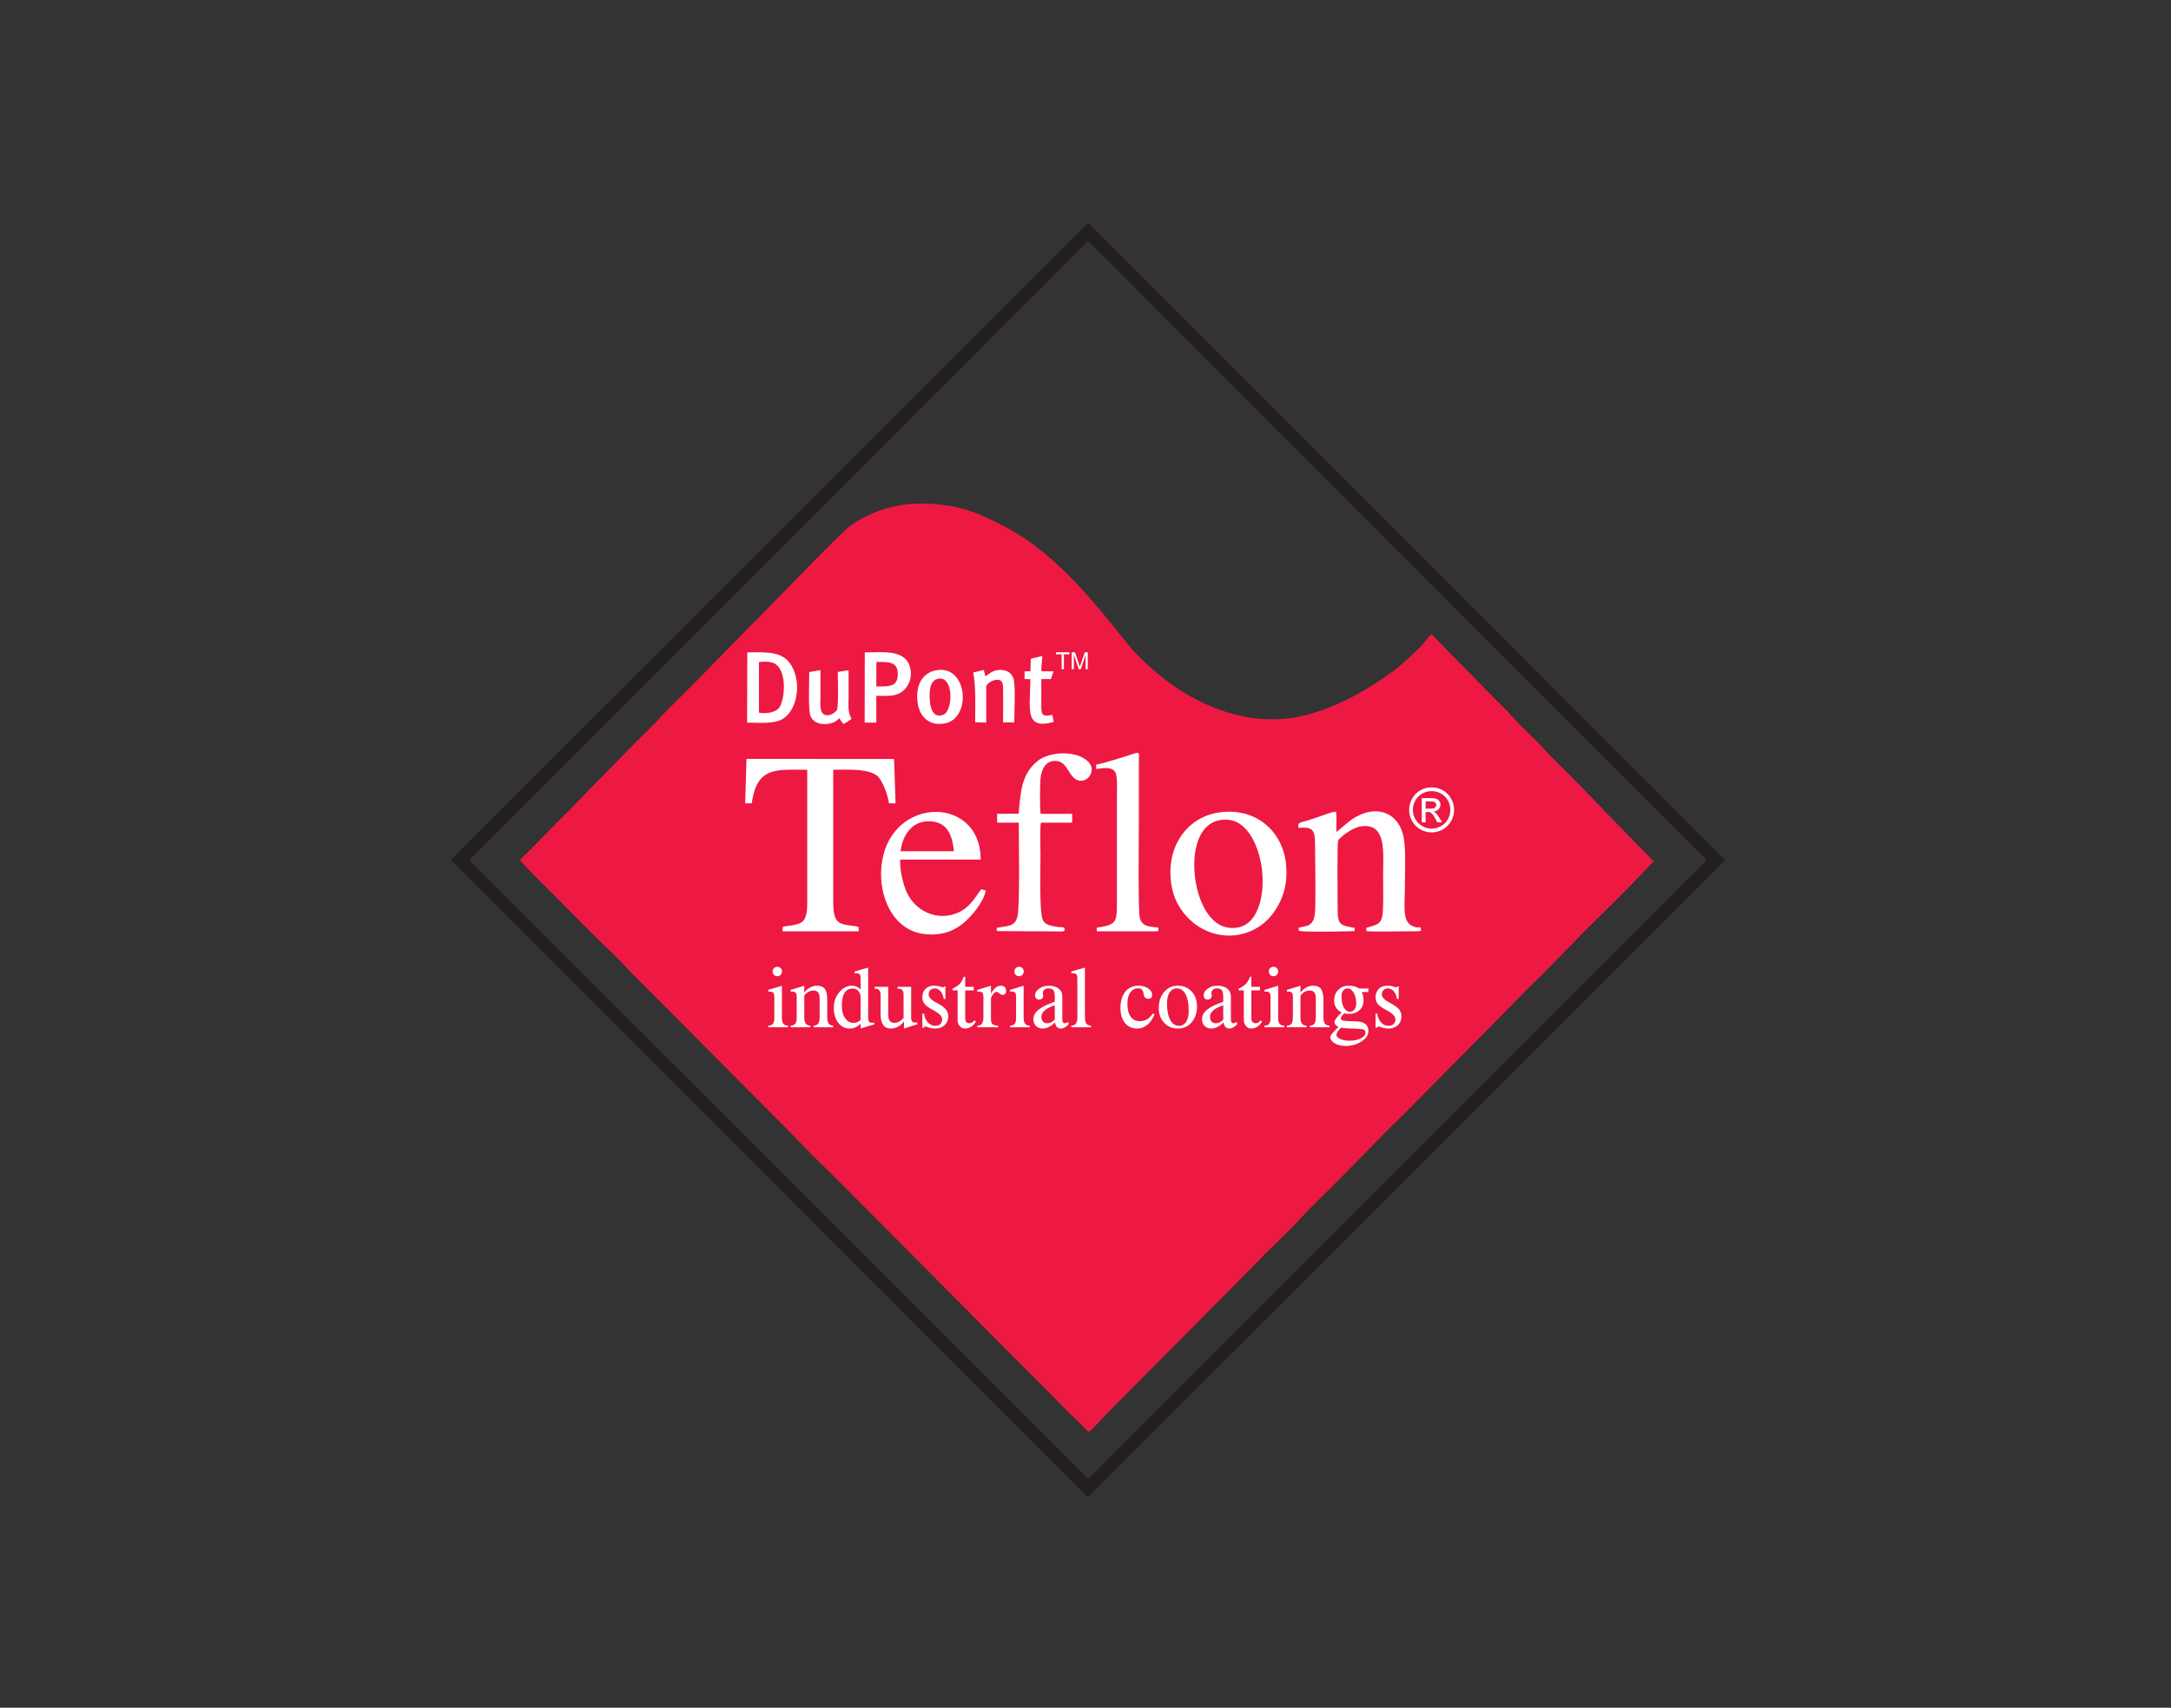 <?xml version="1.0" encoding="UTF-8"?>
<svg xmlns="http://www.w3.org/2000/svg" xmlns:xlink="http://www.w3.org/1999/xlink" width="75pt" height="59pt" viewBox="0 0 75 59" version="1.1">
<rect x="0" y="0" width="75" height="59" fill="#333333" stroke="none"/>
<g id="surface1">
<path style=" stroke:none;fill-rule:evenodd;fill:rgb(92.899%,9.799%,25.899%);fill-opacity:1;" d="M 17.957 29.703 C 18 29.805 19.07 30.855 19.172 30.957 C 19.59 31.375 19.984 31.781 20.402 32.199 C 20.762 32.559 21.32 33.074 21.637 33.422 C 21.836 33.645 22.039 33.836 22.25 34.047 L 26.547 38.367 C 26.961 38.781 27.371 39.191 27.773 39.613 C 28.168 40.031 28.59 40.418 29.004 40.836 L 36.992 48.867 C 37.195 49.066 37.422 49.273 37.602 49.48 C 37.785 49.348 38.035 49.047 38.207 48.871 L 42.488 44.559 C 42.902 44.145 43.293 43.734 43.707 43.32 C 44.078 42.945 44.594 42.473 44.93 42.094 C 45.227 41.762 45.816 41.199 46.152 40.863 L 47.969 39.012 C 48.176 38.805 48.383 38.609 48.594 38.398 L 52.25 34.699 C 52.457 34.492 52.641 34.285 52.852 34.086 C 53.367 33.602 53.871 33.055 54.383 32.543 C 54.492 32.434 54.578 32.336 54.688 32.227 C 55.332 31.586 56.215 30.727 56.836 30.07 C 56.938 29.961 57.027 29.859 57.133 29.762 L 55.703 28.301 C 55.539 28.137 55.395 27.969 55.23 27.805 L 54.27 26.82 C 53.949 26.5 53.605 26.172 53.305 25.84 C 53 25.5 52.641 25.195 52.34 24.859 C 52.043 24.523 51.691 24.203 51.379 23.875 L 49.453 21.91 C 49.363 21.984 49.242 22.156 49.156 22.254 C 48.957 22.477 48.418 22.977 48.137 23.18 C 47.285 23.801 46.371 24.344 45.266 24.664 C 43.199 25.273 41.211 24.289 40.035 23.309 C 39.871 23.172 39.727 23.043 39.574 22.906 C 39.164 22.543 38.707 21.934 38.363 21.512 C 37.348 20.262 36.176 18.965 34.73 18.203 C 33.73 17.68 33.031 17.398 31.777 17.398 C 30.82 17.398 29.914 17.758 29.328 18.203 C 29.02 18.438 26.938 20.605 26.469 21.07 C 26.328 21.211 26.215 21.352 26.066 21.48 L 24.051 23.535 C 23.668 23.93 23.148 24.414 22.832 24.766 C 22.57 25.059 22.301 25.305 22.016 25.59 L 20.398 27.238 C 20.258 27.383 20.137 27.512 19.996 27.656 C 19.855 27.793 19.738 27.934 19.594 28.07 C 19.387 28.258 18.109 29.598 17.957 29.703 "/>
<path style=" stroke:none;fill-rule:evenodd;fill:rgb(13.699%,12.199%,12.5%);fill-opacity:1;" d="M 16.211 29.719 L 37.582 8.336 C 37.703 8.414 40.09 10.828 40.258 11 L 58.613 29.367 C 58.715 29.465 58.879 29.609 58.953 29.711 C 58.844 29.859 58.445 30.23 58.293 30.379 C 58.066 30.602 57.863 30.82 57.637 31.047 L 38.27 50.414 C 38.129 50.555 37.719 51 37.586 51.082 Z M 15.574 29.707 L 37.582 51.727 L 59.602 29.719 L 37.594 7.699 L 15.574 29.707 "/>
<path style=" stroke:none;fill-rule:evenodd;fill:rgb(100%,100%,100%);fill-opacity:1;" d="M 26.219 22.875 C 26.324 22.852 26.531 22.855 26.637 22.879 C 27.23 23.004 27.129 24.199 26.906 24.469 C 26.789 24.605 26.469 24.676 26.219 24.621 Z M 25.809 24.965 C 26.23 24.965 26.801 25.035 27.102 24.797 C 27.695 24.328 27.668 23.133 27.098 22.727 C 26.773 22.496 26.254 22.539 25.816 22.539 L 25.809 24.965 "/>
<path style=" stroke:none;fill-rule:evenodd;fill:rgb(100%,100%,100%);fill-opacity:1;" d="M 30.277 22.871 C 30.668 22.871 31.012 22.84 31.016 23.281 C 31.023 23.754 30.68 23.715 30.273 23.715 Z M 29.871 24.965 L 30.273 24.965 L 30.273 24.039 C 30.637 24.039 30.934 24.078 31.18 23.883 C 31.367 23.734 31.523 23.453 31.449 23.102 C 31.309 22.43 30.559 22.539 29.875 22.539 L 29.871 24.965 "/>
<path style=" stroke:none;fill-rule:evenodd;fill:rgb(100%,100%,100%);fill-opacity:1;" d="M 32.383 23.457 C 32.953 23.293 32.945 24.578 32.574 24.699 C 32.234 24.816 32.141 24.465 32.121 24.191 C 32.105 23.918 32.102 23.539 32.383 23.457 Z M 32.293 23.168 C 31.84 23.277 31.625 23.711 31.699 24.27 C 31.762 24.754 32.102 25.109 32.664 24.988 C 33.59 24.785 33.418 22.902 32.293 23.168 "/>
<path style=" stroke:none;fill-rule:evenodd;fill:rgb(100%,100%,100%);fill-opacity:1;" d="M 34.039 23.359 L 33.988 23.145 L 33.621 23.234 C 33.719 23.711 33.688 24.434 33.688 24.953 L 34.07 24.965 L 34.07 23.703 C 34.121 23.602 34.266 23.508 34.41 23.488 C 34.633 23.457 34.652 23.617 34.652 23.812 C 34.66 24.195 34.652 24.578 34.652 24.957 L 35.039 24.961 C 35.039 24.609 35.082 23.789 35.027 23.504 C 34.988 23.305 34.848 23.168 34.625 23.148 C 34.258 23.121 34.141 23.336 34.039 23.359 "/>
<path style=" stroke:none;fill-rule:evenodd;fill:rgb(100%,100%,100%);fill-opacity:1;" d="M 27.957 23.219 C 27.957 23.543 27.922 24.441 27.984 24.688 C 28.074 25.031 28.492 25.066 28.758 24.973 C 28.887 24.926 28.906 24.891 28.996 24.816 C 29.066 24.91 29.047 24.926 29.148 25.012 L 29.383 24.867 C 29.418 24.836 29.398 24.852 29.414 24.832 C 29.277 24.578 29.316 24.355 29.316 24.035 C 29.316 23.742 29.316 23.449 29.316 23.156 L 28.941 23.215 C 28.941 23.383 28.98 24.445 28.906 24.543 C 28.855 24.609 28.73 24.703 28.613 24.711 C 28.285 24.734 28.344 24.348 28.344 24.078 C 28.344 23.77 28.344 23.461 28.344 23.152 L 27.957 23.219 "/>
<path style=" stroke:none;fill-rule:evenodd;fill:rgb(100%,100%,100%);fill-opacity:1;" d="M 35.598 23.191 L 35.395 23.195 L 35.395 23.461 L 35.594 23.465 C 35.594 24.477 35.367 25.234 36.402 24.941 L 36.355 24.699 C 35.961 24.781 35.973 24.664 35.973 24.301 C 35.977 24.02 35.973 23.742 35.973 23.461 L 36.305 23.461 L 36.395 23.195 L 35.977 23.191 C 35.965 23.043 36.004 22.828 36.008 22.664 L 35.656 22.746 C 35.629 22.758 35.621 22.762 35.609 22.77 L 35.598 23.191 "/>
<path style=" stroke:none;fill-rule:evenodd;fill:rgb(100%,100%,100%);fill-opacity:1;" d="M 25.742 27.754 L 25.969 27.754 C 26.152 26.48 26.797 26.594 27.887 26.594 L 27.887 31.195 C 27.887 31.414 27.875 31.734 27.707 31.855 C 27.527 31.98 27.168 31.984 27.086 32.012 C 27.051 32.023 27.055 32.023 27.035 32.035 L 27.035 32.176 L 29.664 32.176 L 29.664 32.035 C 29.547 31.957 29.18 32.008 28.969 31.855 C 28.805 31.738 28.785 31.422 28.785 31.172 L 28.785 26.594 C 29.246 26.594 30.043 26.543 30.328 26.828 C 30.5 27 30.664 27.441 30.711 27.754 L 30.938 27.754 L 30.887 26.223 L 25.789 26.219 L 25.742 27.754 "/>
<path style=" stroke:none;fill-rule:evenodd;fill:rgb(100%,100%,100%);fill-opacity:1;" d="M 44.852 28.477 L 44.855 28.605 C 45.352 28.547 45.43 28.684 45.43 29.16 C 45.434 29.719 45.457 31.039 45.43 31.504 C 45.395 32.062 45.074 31.98 44.926 32.039 C 44.84 32.074 44.871 32 44.867 32.145 L 44.906 32.164 C 45.051 32.211 46.766 32.176 46.797 32.168 L 46.797 32.059 C 46.34 31.965 46.211 31.992 46.211 31.438 C 46.211 31.18 46.188 29.105 46.23 29.031 C 46.305 28.914 46.711 28.605 46.988 28.555 C 47.918 28.391 47.781 29.477 47.781 30.176 C 47.781 30.578 47.793 30.996 47.777 31.395 C 47.758 31.941 47.629 31.926 47.203 32.055 L 47.203 32.168 C 47.395 32.199 48.301 32.176 48.613 32.176 L 49.031 32.172 C 49.086 32.156 49.055 32.168 49.09 32.145 C 49.082 31.938 49.047 32.121 48.773 31.984 C 48.438 31.82 48.531 31.238 48.531 30.773 C 48.531 30.273 48.582 29.309 48.48 28.875 C 48.27 27.992 47.449 27.797 46.703 28.309 C 46.539 28.422 46.23 28.715 46.164 28.742 C 46.164 28.582 46.188 28.176 46.152 28.043 C 46.035 28.039 45.641 28.191 45.504 28.238 C 45.395 28.277 45.285 28.309 45.168 28.348 C 45.039 28.391 44.895 28.406 44.852 28.477 "/>
<path style=" stroke:none;fill-rule:evenodd;fill:rgb(100%,100%,100%);fill-opacity:1;" d="M 42.137 28.336 C 43.031 28.168 43.453 29.148 43.578 29.91 C 43.715 30.762 43.531 31.922 42.746 32.047 C 41.859 32.188 41.434 31.223 41.305 30.461 C 41.156 29.566 41.332 28.484 42.137 28.336 Z M 42.137 28.066 C 41.031 28.215 40.289 29.223 40.457 30.488 C 40.492 30.766 40.582 31.051 40.703 31.262 C 41.465 32.586 43.184 32.672 44.008 31.516 C 44.32 31.074 44.492 30.555 44.43 29.871 C 44.324 28.746 43.418 27.895 42.137 28.066 "/>
<path style=" stroke:none;fill-rule:evenodd;fill:rgb(100%,100%,100%);fill-opacity:1;" d="M 31.113 29.41 C 31.172 28.871 31.492 28.395 32.039 28.375 C 32.695 28.355 32.898 28.805 32.953 29.41 Z M 34.055 30.766 L 33.898 30.723 C 33.68 31.012 33.543 31.277 33.219 31.469 C 32.535 31.863 31.684 31.57 31.34 30.859 C 31.199 30.57 31.082 30.062 31.098 29.699 L 33.879 29.699 C 33.883 27.367 30.477 27.492 30.438 30.176 C 30.426 31.117 30.914 32.16 31.953 32.273 C 32.551 32.336 32.992 32.152 33.324 31.859 C 33.543 31.664 33.973 31.195 34.055 30.766 "/>
<path style=" stroke:none;fill-rule:evenodd;fill:rgb(100%,100%,100%);fill-opacity:1;" d="M 35.191 28.113 L 34.445 28.117 L 34.449 28.422 L 35.195 28.422 C 35.195 28.863 35.238 31.355 35.148 31.672 C 35.047 32.039 34.797 31.977 34.434 32.059 L 34.434 32.168 L 36.637 32.18 C 36.812 32.176 36.621 32.215 36.762 32.156 C 36.77 32.152 36.777 32.148 36.781 32.145 C 36.773 31.973 36.742 32.078 36.367 31.996 C 36.188 31.953 36.078 31.91 36.02 31.77 C 35.902 31.477 35.945 29.973 35.945 29.559 C 35.945 29.348 35.922 28.566 35.961 28.422 L 37.039 28.422 L 37.039 28.117 L 35.949 28.117 C 35.918 27.902 35.926 27.141 35.945 26.906 C 35.977 26.555 36.152 26.219 36.559 26.301 C 36.852 26.363 36.926 26.777 37.156 26.918 C 37.508 27.137 37.867 26.684 37.648 26.383 C 37.312 25.914 36.27 25.934 35.832 26.301 C 35.312 26.738 35.258 27.281 35.191 28.113 "/>
<path style=" stroke:none;fill-rule:evenodd;fill:rgb(100%,100%,100%);fill-opacity:1;" d="M 37.867 26.418 L 37.871 26.57 C 38.672 26.438 38.586 26.68 38.586 27.547 L 38.586 31.086 C 38.586 31.828 38.594 31.938 37.984 32.035 C 37.855 32.055 37.891 32.035 37.891 32.176 L 39.953 32.176 C 40.035 32.16 39.973 32.188 40.023 32.145 C 40.02 32.016 40.012 32.047 39.863 32.031 C 39.609 32.004 39.434 31.953 39.375 31.707 C 39.312 31.449 39.344 28.836 39.344 28.453 C 39.344 27.734 39.344 27.012 39.344 26.289 C 39.344 26.027 39.398 25.965 39.156 26.043 C 38.863 26.141 38.105 26.379 37.867 26.418 "/>
<path style=" stroke:none;fill-rule:nonzero;fill:rgb(100%,100%,100%);fill-opacity:1;" d="M 26.75 35.172 L 26.75 34.441 C 26.75 34.363 26.734 34.312 26.707 34.289 C 26.68 34.266 26.625 34.254 26.543 34.262 L 26.543 34.199 L 26.777 34.129 L 27.012 34.055 L 27.012 35.172 C 27.012 35.266 27.031 35.332 27.062 35.371 C 27.094 35.414 27.148 35.434 27.223 35.434 L 27.223 35.492 L 26.543 35.492 L 26.543 35.434 C 26.617 35.434 26.668 35.414 26.703 35.371 C 26.734 35.332 26.75 35.266 26.75 35.172 Z M 26.852 33.402 C 26.898 33.402 26.938 33.418 26.969 33.449 C 27 33.48 27.016 33.52 27.016 33.562 C 27.016 33.609 27 33.648 26.969 33.68 C 26.938 33.711 26.898 33.727 26.852 33.727 C 26.809 33.727 26.77 33.711 26.738 33.68 C 26.707 33.648 26.691 33.609 26.691 33.562 C 26.691 33.52 26.707 33.48 26.738 33.449 C 26.77 33.418 26.809 33.402 26.852 33.402 Z M 27.523 35.145 L 27.523 34.441 C 27.523 34.363 27.508 34.312 27.48 34.289 C 27.453 34.266 27.398 34.254 27.316 34.262 L 27.316 34.199 L 27.551 34.129 L 27.785 34.055 L 27.785 34.289 C 27.91 34.133 28.059 34.055 28.227 34.055 C 28.352 34.055 28.441 34.094 28.496 34.168 C 28.551 34.242 28.578 34.371 28.578 34.543 L 28.578 35.141 C 28.578 35.246 28.594 35.32 28.629 35.363 C 28.66 35.41 28.715 35.434 28.785 35.434 L 28.785 35.492 L 28.105 35.492 L 28.105 35.434 C 28.18 35.434 28.234 35.41 28.266 35.363 C 28.301 35.32 28.316 35.246 28.316 35.141 L 28.316 34.512 C 28.316 34.41 28.301 34.34 28.266 34.293 C 28.234 34.246 28.18 34.223 28.109 34.223 C 27.977 34.223 27.867 34.281 27.785 34.398 L 27.785 35.141 C 27.785 35.246 27.801 35.32 27.836 35.363 C 27.867 35.41 27.918 35.434 27.992 35.434 L 27.992 35.492 L 27.316 35.492 L 27.316 35.434 C 27.387 35.434 27.441 35.41 27.477 35.367 C 27.508 35.32 27.523 35.246 27.523 35.145 Z M 29.352 35.535 C 29.191 35.535 29.059 35.469 28.957 35.336 C 28.855 35.203 28.805 35.031 28.805 34.824 C 28.805 34.613 28.867 34.434 28.992 34.281 C 29.117 34.129 29.266 34.055 29.438 34.055 C 29.547 34.055 29.648 34.098 29.73 34.18 L 29.73 33.793 C 29.73 33.723 29.719 33.676 29.688 33.652 C 29.66 33.629 29.602 33.621 29.523 33.625 L 29.523 33.566 L 29.758 33.496 L 29.992 33.43 L 29.992 35.148 C 29.992 35.234 30.008 35.289 30.035 35.312 C 30.062 35.34 30.117 35.344 30.203 35.328 L 30.203 35.391 L 29.969 35.461 L 29.73 35.535 L 29.73 35.363 C 29.629 35.477 29.504 35.535 29.352 35.535 Z M 29.461 34.152 C 29.332 34.152 29.238 34.203 29.176 34.301 C 29.113 34.398 29.082 34.551 29.082 34.746 C 29.082 34.922 29.117 35.066 29.195 35.176 C 29.27 35.285 29.363 35.34 29.48 35.34 C 29.59 35.34 29.672 35.305 29.73 35.23 L 29.73 34.461 C 29.73 34.426 29.727 34.387 29.715 34.348 C 29.699 34.309 29.684 34.277 29.668 34.254 C 29.609 34.184 29.539 34.152 29.461 34.152 Z M 30.684 34.094 L 30.684 35.043 C 30.684 35.148 30.703 35.223 30.738 35.27 C 30.77 35.316 30.824 35.34 30.898 35.34 C 31.012 35.34 31.117 35.281 31.215 35.168 L 31.215 34.359 C 31.215 34.289 31.199 34.234 31.168 34.203 C 31.137 34.172 31.082 34.156 31.008 34.156 L 31.008 34.094 L 31.477 34.094 L 31.477 35.148 C 31.477 35.227 31.492 35.277 31.52 35.301 C 31.547 35.324 31.602 35.336 31.688 35.328 L 31.688 35.391 L 31.457 35.461 L 31.23 35.535 L 31.23 35.289 C 31.102 35.453 30.949 35.535 30.766 35.535 C 30.656 35.535 30.57 35.492 30.512 35.41 C 30.453 35.328 30.422 35.211 30.422 35.055 L 30.422 34.387 C 30.422 34.305 30.406 34.246 30.375 34.211 C 30.34 34.172 30.289 34.156 30.215 34.156 L 30.215 34.094 Z M 32.605 34.512 C 32.586 34.406 32.551 34.32 32.492 34.25 C 32.438 34.184 32.371 34.148 32.297 34.148 C 32.23 34.148 32.176 34.168 32.137 34.207 C 32.098 34.242 32.082 34.293 32.082 34.359 C 32.082 34.41 32.102 34.457 32.152 34.504 C 32.195 34.551 32.27 34.602 32.375 34.656 C 32.52 34.73 32.617 34.805 32.672 34.871 C 32.73 34.941 32.758 35.023 32.758 35.121 C 32.758 35.242 32.715 35.344 32.633 35.418 C 32.547 35.496 32.441 35.535 32.309 35.535 C 32.203 35.535 32.098 35.512 32 35.469 C 31.988 35.465 31.977 35.465 31.965 35.465 C 31.953 35.469 31.941 35.473 31.934 35.48 L 31.906 35.508 L 31.863 35.508 L 31.863 35.02 L 31.922 35.02 C 31.938 35.145 31.98 35.242 32.055 35.324 C 32.125 35.402 32.211 35.441 32.309 35.441 C 32.387 35.441 32.445 35.418 32.484 35.383 C 32.527 35.34 32.547 35.285 32.547 35.215 C 32.547 35.16 32.523 35.109 32.477 35.062 C 32.43 35.016 32.352 34.961 32.246 34.902 C 32.102 34.828 32 34.758 31.945 34.691 C 31.891 34.625 31.863 34.547 31.863 34.453 C 31.863 34.336 31.898 34.238 31.973 34.164 C 32.047 34.09 32.145 34.055 32.262 34.055 C 32.359 34.055 32.453 34.07 32.535 34.102 C 32.559 34.113 32.574 34.113 32.586 34.113 C 32.602 34.109 32.609 34.098 32.621 34.082 L 32.621 34.078 L 32.66 34.078 L 32.66 34.512 Z M 33.082 35.227 L 33.082 34.215 L 32.906 34.215 L 32.906 34.156 C 33.016 34.105 33.098 34.051 33.156 33.992 C 33.207 33.938 33.254 33.855 33.293 33.746 L 33.344 33.746 L 33.344 34.094 L 33.641 34.094 L 33.641 34.215 L 33.344 34.215 L 33.344 35.188 C 33.344 35.238 33.355 35.281 33.379 35.309 C 33.406 35.336 33.438 35.352 33.48 35.352 C 33.52 35.352 33.555 35.344 33.586 35.324 C 33.617 35.309 33.648 35.281 33.668 35.25 L 33.711 35.293 C 33.676 35.363 33.625 35.422 33.555 35.469 C 33.484 35.512 33.414 35.535 33.34 35.535 C 33.266 35.535 33.203 35.508 33.152 35.449 C 33.105 35.391 33.082 35.316 33.082 35.227 Z M 33.973 35.145 L 33.973 34.441 C 33.973 34.363 33.957 34.312 33.93 34.289 C 33.902 34.266 33.848 34.254 33.762 34.262 L 33.762 34.199 L 33.996 34.129 L 34.234 34.055 L 34.234 34.328 C 34.336 34.145 34.449 34.055 34.574 34.055 C 34.633 34.055 34.676 34.07 34.711 34.102 C 34.742 34.133 34.758 34.18 34.758 34.234 C 34.758 34.277 34.746 34.312 34.727 34.336 C 34.703 34.359 34.672 34.371 34.633 34.371 C 34.609 34.371 34.59 34.367 34.574 34.359 C 34.559 34.352 34.543 34.34 34.527 34.32 C 34.512 34.305 34.496 34.293 34.477 34.285 C 34.461 34.273 34.441 34.27 34.43 34.27 C 34.359 34.27 34.293 34.34 34.234 34.48 L 34.234 35.215 C 34.234 35.293 34.254 35.348 34.289 35.383 C 34.328 35.418 34.395 35.434 34.48 35.434 L 34.48 35.492 L 33.762 35.492 L 33.762 35.434 C 33.836 35.434 33.891 35.41 33.922 35.367 C 33.957 35.32 33.973 35.246 33.973 35.145 Z M 35.102 35.172 L 35.102 34.441 C 35.102 34.363 35.09 34.312 35.062 34.289 C 35.031 34.266 34.977 34.254 34.895 34.262 L 34.895 34.199 L 35.129 34.129 L 35.363 34.055 L 35.363 35.172 C 35.363 35.266 35.383 35.332 35.414 35.371 C 35.445 35.414 35.5 35.434 35.574 35.434 L 35.574 35.492 L 34.895 35.492 L 34.895 35.434 C 34.969 35.434 35.023 35.414 35.055 35.371 C 35.086 35.332 35.102 35.266 35.102 35.172 Z M 35.207 33.402 C 35.25 33.402 35.289 33.418 35.32 33.449 C 35.352 33.48 35.367 33.52 35.367 33.562 C 35.367 33.609 35.352 33.648 35.32 33.68 C 35.289 33.711 35.25 33.727 35.207 33.727 C 35.16 33.727 35.121 33.711 35.09 33.68 C 35.059 33.648 35.043 33.609 35.043 33.562 C 35.043 33.52 35.059 33.48 35.09 33.449 C 35.121 33.418 35.16 33.402 35.207 33.402 Z M 36.023 35.535 C 35.926 35.535 35.848 35.504 35.789 35.445 C 35.73 35.383 35.699 35.305 35.699 35.211 C 35.699 35.102 35.746 35.004 35.844 34.914 C 35.938 34.828 36.078 34.746 36.27 34.672 L 36.438 34.609 L 36.438 34.438 C 36.438 34.328 36.422 34.254 36.391 34.211 C 36.359 34.172 36.301 34.148 36.219 34.148 C 36.152 34.148 36.098 34.168 36.062 34.207 C 36.027 34.246 36.02 34.297 36.031 34.355 C 36.047 34.406 36.039 34.449 36.012 34.484 C 35.984 34.52 35.941 34.535 35.891 34.535 C 35.852 34.535 35.824 34.523 35.797 34.496 C 35.773 34.465 35.758 34.43 35.758 34.387 C 35.758 34.301 35.805 34.223 35.902 34.156 C 35.996 34.086 36.105 34.055 36.23 34.055 C 36.375 34.055 36.492 34.09 36.574 34.156 C 36.656 34.223 36.699 34.316 36.699 34.434 L 36.699 35.223 C 36.699 35.266 36.707 35.297 36.719 35.32 C 36.734 35.34 36.758 35.352 36.785 35.352 C 36.801 35.352 36.82 35.348 36.844 35.34 C 36.863 35.328 36.887 35.316 36.91 35.301 L 36.91 35.395 C 36.863 35.441 36.82 35.477 36.777 35.5 C 36.734 35.523 36.691 35.535 36.648 35.535 C 36.582 35.535 36.527 35.508 36.492 35.457 C 36.469 35.422 36.453 35.379 36.445 35.324 C 36.391 35.375 36.344 35.418 36.297 35.445 C 36.207 35.504 36.117 35.535 36.023 35.535 Z M 36.438 35.23 L 36.438 34.73 L 36.324 34.773 C 36.215 34.816 36.129 34.867 36.07 34.93 C 36.008 34.988 35.977 35.055 35.977 35.125 C 35.977 35.195 35.992 35.254 36.027 35.293 C 36.062 35.332 36.109 35.352 36.172 35.352 C 36.234 35.352 36.297 35.336 36.355 35.297 C 36.383 35.277 36.406 35.258 36.438 35.23 Z M 37.219 35.141 L 37.219 33.793 C 37.219 33.723 37.203 33.676 37.172 33.652 C 37.145 33.629 37.09 33.621 37.008 33.625 L 37.008 33.566 L 37.242 33.496 L 37.48 33.43 L 37.48 35.141 C 37.48 35.246 37.496 35.32 37.527 35.363 C 37.562 35.41 37.613 35.434 37.688 35.434 L 37.688 35.492 L 37.008 35.492 L 37.008 35.434 C 37.082 35.434 37.137 35.41 37.168 35.363 C 37.203 35.32 37.219 35.246 37.219 35.141 Z M 39.883 35.047 C 39.82 35.203 39.738 35.324 39.637 35.406 C 39.531 35.492 39.418 35.535 39.289 35.535 C 39.109 35.535 38.969 35.473 38.863 35.344 C 38.762 35.215 38.707 35.043 38.707 34.824 C 38.707 34.586 38.766 34.398 38.875 34.262 C 38.988 34.121 39.141 34.055 39.328 34.055 C 39.461 34.055 39.574 34.086 39.664 34.148 C 39.758 34.211 39.801 34.285 39.801 34.375 C 39.801 34.414 39.793 34.449 39.77 34.473 C 39.746 34.496 39.715 34.508 39.676 34.508 C 39.621 34.508 39.582 34.492 39.555 34.461 C 39.527 34.43 39.508 34.387 39.504 34.328 C 39.496 34.266 39.477 34.223 39.449 34.191 C 39.418 34.16 39.375 34.145 39.32 34.145 C 39.203 34.145 39.113 34.195 39.047 34.289 C 38.98 34.383 38.949 34.516 38.949 34.684 C 38.949 34.871 38.984 35.02 39.059 35.125 C 39.137 35.23 39.238 35.281 39.371 35.281 C 39.469 35.281 39.555 35.258 39.629 35.215 C 39.703 35.172 39.77 35.102 39.828 35.012 Z M 40.691 35.535 C 40.5 35.535 40.34 35.469 40.219 35.336 C 40.094 35.203 40.031 35.035 40.031 34.828 C 40.031 34.602 40.094 34.414 40.219 34.27 C 40.34 34.125 40.5 34.055 40.691 34.055 C 40.887 34.055 41.043 34.121 41.164 34.254 C 41.289 34.387 41.352 34.559 41.352 34.766 C 41.352 34.992 41.289 35.176 41.168 35.32 C 41.043 35.465 40.887 35.535 40.691 35.535 Z M 40.727 35.441 C 40.832 35.441 40.918 35.395 40.977 35.305 C 41.035 35.219 41.066 35.094 41.066 34.93 C 41.066 34.684 41.031 34.496 40.961 34.355 C 40.887 34.219 40.785 34.148 40.656 34.148 C 40.551 34.148 40.469 34.195 40.406 34.285 C 40.348 34.375 40.316 34.5 40.316 34.66 C 40.316 34.906 40.352 35.098 40.426 35.234 C 40.496 35.371 40.598 35.441 40.727 35.441 Z M 41.844 35.535 C 41.75 35.535 41.672 35.504 41.613 35.445 C 41.555 35.383 41.523 35.305 41.523 35.211 C 41.523 35.102 41.57 35.004 41.664 34.914 C 41.762 34.828 41.902 34.746 42.094 34.672 L 42.258 34.609 L 42.258 34.438 C 42.258 34.328 42.242 34.254 42.211 34.211 C 42.18 34.172 42.125 34.148 42.043 34.148 C 41.973 34.148 41.922 34.168 41.887 34.207 C 41.852 34.246 41.844 34.297 41.855 34.355 C 41.871 34.406 41.863 34.449 41.832 34.484 C 41.805 34.52 41.766 34.535 41.715 34.535 C 41.676 34.535 41.645 34.523 41.621 34.496 C 41.594 34.465 41.582 34.43 41.582 34.387 C 41.582 34.301 41.629 34.223 41.723 34.156 C 41.82 34.086 41.926 34.055 42.051 34.055 C 42.199 34.055 42.316 34.09 42.398 34.156 C 42.48 34.223 42.523 34.316 42.523 34.434 L 42.523 35.223 C 42.523 35.266 42.527 35.297 42.543 35.32 C 42.559 35.34 42.582 35.352 42.609 35.352 C 42.625 35.352 42.645 35.348 42.668 35.34 C 42.688 35.328 42.711 35.316 42.734 35.301 L 42.734 35.395 C 42.688 35.441 42.641 35.477 42.598 35.5 C 42.555 35.523 42.516 35.535 42.473 35.535 C 42.406 35.535 42.352 35.508 42.316 35.457 C 42.293 35.422 42.277 35.379 42.266 35.324 C 42.215 35.375 42.164 35.418 42.121 35.445 C 42.031 35.504 41.941 35.535 41.844 35.535 Z M 42.258 35.23 L 42.258 34.73 L 42.148 34.773 C 42.039 34.816 41.953 34.867 41.891 34.93 C 41.832 34.988 41.801 35.055 41.801 35.125 C 41.801 35.195 41.816 35.254 41.852 35.293 C 41.887 35.332 41.934 35.352 41.996 35.352 C 42.059 35.352 42.121 35.336 42.18 35.297 C 42.203 35.277 42.23 35.258 42.258 35.23 Z M 42.969 35.227 L 42.969 34.215 L 42.793 34.215 L 42.793 34.156 C 42.902 34.105 42.984 34.051 43.043 33.992 C 43.094 33.938 43.141 33.855 43.184 33.746 L 43.23 33.746 L 43.23 34.094 L 43.527 34.094 L 43.527 34.215 L 43.23 34.215 L 43.23 35.188 C 43.23 35.238 43.242 35.281 43.27 35.309 C 43.293 35.336 43.328 35.352 43.371 35.352 C 43.406 35.352 43.441 35.344 43.473 35.324 C 43.508 35.309 43.535 35.281 43.555 35.25 L 43.598 35.293 C 43.562 35.363 43.512 35.422 43.441 35.469 C 43.371 35.512 43.301 35.535 43.227 35.535 C 43.152 35.535 43.09 35.508 43.043 35.449 C 42.992 35.391 42.969 35.316 42.969 35.227 Z M 43.891 35.172 L 43.891 34.441 C 43.891 34.363 43.879 34.312 43.848 34.289 C 43.824 34.266 43.766 34.254 43.684 34.262 L 43.684 34.199 L 43.918 34.129 L 44.156 34.055 L 44.156 35.172 C 44.156 35.266 44.172 35.332 44.203 35.371 C 44.234 35.414 44.289 35.434 44.363 35.434 L 44.363 35.492 L 43.684 35.492 L 43.684 35.434 C 43.758 35.434 43.812 35.414 43.844 35.371 C 43.875 35.332 43.891 35.266 43.891 35.172 Z M 43.996 33.402 C 44.039 33.402 44.078 33.418 44.109 33.449 C 44.141 33.48 44.156 33.52 44.156 33.562 C 44.156 33.609 44.141 33.648 44.109 33.68 C 44.078 33.711 44.039 33.727 43.996 33.727 C 43.949 33.727 43.91 33.711 43.879 33.68 C 43.848 33.648 43.832 33.609 43.832 33.562 C 43.832 33.52 43.848 33.48 43.879 33.449 C 43.91 33.418 43.949 33.402 43.996 33.402 Z M 44.664 35.145 L 44.664 34.441 C 44.664 34.363 44.652 34.312 44.621 34.289 C 44.594 34.266 44.539 34.254 44.457 34.262 L 44.457 34.199 L 44.691 34.129 L 44.926 34.055 L 44.926 34.289 C 45.055 34.133 45.199 34.055 45.367 34.055 C 45.492 34.055 45.582 34.094 45.637 34.168 C 45.691 34.242 45.719 34.371 45.719 34.543 L 45.719 35.141 C 45.719 35.246 45.734 35.32 45.77 35.363 C 45.801 35.41 45.855 35.434 45.93 35.434 L 45.93 35.492 L 45.25 35.492 L 45.25 35.434 C 45.324 35.434 45.375 35.41 45.41 35.363 C 45.441 35.32 45.457 35.246 45.457 35.141 L 45.457 34.512 C 45.457 34.41 45.441 34.34 45.406 34.293 C 45.375 34.246 45.324 34.223 45.25 34.223 C 45.117 34.223 45.008 34.281 44.93 34.398 L 44.926 34.402 L 44.926 35.141 C 44.926 35.246 44.945 35.32 44.977 35.363 C 45.008 35.41 45.062 35.434 45.137 35.434 L 45.137 35.492 L 44.457 35.492 L 44.457 35.434 C 44.531 35.434 44.582 35.41 44.617 35.367 C 44.648 35.32 44.664 35.246 44.664 35.145 Z M 46.32 35.191 C 46.32 35.219 46.336 35.238 46.375 35.254 C 46.414 35.266 46.477 35.273 46.562 35.277 L 46.824 35.285 C 46.977 35.289 47.09 35.32 47.164 35.375 C 47.238 35.43 47.273 35.516 47.273 35.625 C 47.273 35.762 47.195 35.879 47.035 35.98 C 46.871 36.086 46.691 36.137 46.484 36.137 C 46.336 36.137 46.211 36.105 46.109 36.047 C 46.008 35.984 45.957 35.91 45.957 35.824 C 45.957 35.793 45.98 35.754 46.031 35.695 C 46.078 35.641 46.148 35.566 46.242 35.48 L 46.215 35.469 C 46.141 35.43 46.102 35.375 46.102 35.301 C 46.102 35.273 46.125 35.23 46.176 35.164 C 46.223 35.102 46.281 35.039 46.348 34.98 C 46.305 34.961 46.266 34.934 46.23 34.902 C 46.137 34.816 46.09 34.703 46.09 34.566 C 46.09 34.418 46.137 34.293 46.23 34.199 C 46.324 34.102 46.449 34.055 46.598 34.055 C 46.711 34.055 46.805 34.074 46.879 34.113 C 46.898 34.125 46.922 34.137 46.945 34.141 C 46.973 34.148 46.992 34.152 47.012 34.152 L 47.273 34.152 L 47.273 34.273 L 47.039 34.273 C 47.082 34.348 47.105 34.449 47.105 34.57 C 47.105 34.707 47.059 34.816 46.965 34.902 C 46.867 34.988 46.746 35.031 46.598 35.031 C 46.539 35.031 46.484 35.023 46.434 35.012 C 46.402 35.043 46.375 35.078 46.352 35.113 C 46.328 35.148 46.32 35.176 46.32 35.191 Z M 46.547 34.148 C 46.492 34.148 46.441 34.176 46.402 34.223 C 46.363 34.273 46.344 34.332 46.344 34.406 C 46.344 34.578 46.367 34.711 46.422 34.805 C 46.473 34.902 46.547 34.953 46.641 34.953 L 46.637 34.953 C 46.703 34.953 46.758 34.926 46.793 34.875 C 46.832 34.824 46.852 34.754 46.852 34.664 C 46.852 34.523 46.824 34.402 46.766 34.301 C 46.707 34.199 46.633 34.148 46.551 34.148 Z M 46.168 35.754 C 46.168 35.809 46.215 35.855 46.301 35.895 C 46.387 35.934 46.492 35.957 46.621 35.957 C 46.773 35.957 46.906 35.93 47.012 35.875 C 47.117 35.82 47.172 35.75 47.172 35.672 C 47.172 35.621 47.152 35.586 47.109 35.57 C 47.066 35.555 46.969 35.543 46.82 35.539 L 46.559 35.531 C 46.469 35.527 46.391 35.52 46.328 35.504 C 46.289 35.535 46.254 35.578 46.219 35.633 C 46.188 35.684 46.168 35.727 46.168 35.754 Z M 48.262 34.512 C 48.246 34.406 48.207 34.32 48.152 34.25 C 48.094 34.184 48.027 34.148 47.957 34.148 C 47.887 34.148 47.832 34.168 47.793 34.207 C 47.758 34.242 47.738 34.293 47.738 34.359 C 47.738 34.41 47.762 34.457 47.809 34.504 C 47.852 34.551 47.926 34.602 48.031 34.656 C 48.176 34.73 48.273 34.805 48.332 34.871 C 48.387 34.941 48.414 35.023 48.414 35.121 C 48.414 35.242 48.371 35.344 48.289 35.418 C 48.207 35.496 48.098 35.535 47.969 35.535 C 47.859 35.535 47.758 35.512 47.66 35.469 C 47.648 35.465 47.637 35.465 47.621 35.465 C 47.609 35.469 47.598 35.473 47.59 35.48 L 47.562 35.508 L 47.52 35.508 L 47.52 35.02 L 47.578 35.02 C 47.594 35.145 47.641 35.242 47.711 35.324 C 47.785 35.402 47.867 35.441 47.969 35.441 C 48.043 35.441 48.102 35.418 48.141 35.383 C 48.184 35.34 48.207 35.285 48.207 35.215 C 48.207 35.16 48.18 35.109 48.133 35.062 C 48.09 35.016 48.012 34.961 47.902 34.902 C 47.758 34.828 47.66 34.758 47.602 34.691 C 47.547 34.625 47.52 34.547 47.52 34.453 C 47.52 34.336 47.559 34.238 47.633 34.164 C 47.707 34.09 47.801 34.055 47.918 34.055 C 48.02 34.055 48.105 34.07 48.191 34.102 C 48.215 34.113 48.23 34.113 48.246 34.113 C 48.258 34.109 48.27 34.098 48.277 34.082 L 48.277 34.078 L 48.32 34.078 L 48.32 34.512 L 48.262 34.512 "/>
<path style=" stroke:none;fill-rule:nonzero;fill:rgb(100%,100%,100%);fill-opacity:1;" d="M 36.676 23.121 L 36.676 22.605 L 36.48 22.605 L 36.48 22.535 L 36.945 22.535 L 36.945 22.605 L 36.754 22.605 L 36.754 23.121 Z M 37.023 23.121 L 37.023 22.535 L 37.137 22.535 L 37.277 22.949 C 37.289 22.988 37.297 23.016 37.305 23.035 C 37.309 23.016 37.32 22.984 37.336 22.941 L 37.477 22.535 L 37.578 22.535 L 37.578 23.121 L 37.504 23.121 L 37.504 22.633 L 37.336 23.121 L 37.266 23.121 L 37.098 22.621 L 37.098 23.121 L 37.023 23.121 "/>
<path style=" stroke:none;fill-rule:nonzero;fill:rgb(100%,100%,100%);fill-opacity:1;" d="M 49.457 27.203 C 49.59 27.203 49.715 27.234 49.84 27.301 C 49.965 27.371 50.062 27.465 50.129 27.59 C 50.199 27.715 50.234 27.844 50.234 27.98 C 50.234 28.113 50.199 28.242 50.133 28.367 C 50.062 28.488 49.969 28.586 49.844 28.656 C 49.723 28.723 49.594 28.758 49.457 28.758 C 49.324 28.758 49.195 28.723 49.07 28.656 C 48.949 28.586 48.852 28.488 48.781 28.367 C 48.715 28.242 48.68 28.113 48.68 27.98 C 48.68 27.844 48.715 27.715 48.785 27.59 C 48.855 27.465 48.953 27.371 49.074 27.301 C 49.199 27.234 49.328 27.203 49.457 27.203 Z M 49.457 27.332 C 49.348 27.332 49.242 27.359 49.141 27.414 C 49.035 27.473 48.953 27.551 48.895 27.656 C 48.836 27.758 48.809 27.867 48.809 27.98 C 48.809 28.094 48.836 28.199 48.895 28.301 C 48.953 28.406 49.031 28.484 49.137 28.543 C 49.238 28.598 49.344 28.629 49.457 28.629 C 49.57 28.629 49.676 28.598 49.781 28.543 C 49.883 28.484 49.965 28.406 50.02 28.301 C 50.078 28.199 50.105 28.094 50.105 27.98 C 50.105 27.867 50.078 27.758 50.02 27.656 C 49.961 27.551 49.879 27.473 49.777 27.414 C 49.672 27.359 49.566 27.332 49.457 27.332 Z M 49.117 28.41 L 49.117 27.574 L 49.406 27.574 C 49.504 27.574 49.574 27.582 49.617 27.598 C 49.66 27.613 49.695 27.641 49.723 27.68 C 49.75 27.715 49.762 27.758 49.762 27.801 C 49.762 27.859 49.738 27.914 49.695 27.961 C 49.652 28.004 49.594 28.031 49.523 28.035 C 49.551 28.047 49.574 28.062 49.594 28.078 C 49.629 28.113 49.668 28.168 49.719 28.246 L 49.82 28.41 L 49.656 28.41 L 49.582 28.277 C 49.523 28.172 49.473 28.109 49.438 28.082 C 49.414 28.062 49.379 28.055 49.332 28.055 L 49.25 28.055 L 49.25 28.41 Z M 49.25 27.938 L 49.414 27.938 C 49.492 27.938 49.547 27.926 49.574 27.902 C 49.605 27.879 49.617 27.848 49.617 27.812 C 49.617 27.785 49.609 27.766 49.598 27.746 C 49.586 27.727 49.566 27.711 49.539 27.703 C 49.516 27.691 49.473 27.688 49.406 27.688 L 49.25 27.688 L 49.25 27.938 "/>
</g>
</svg>
